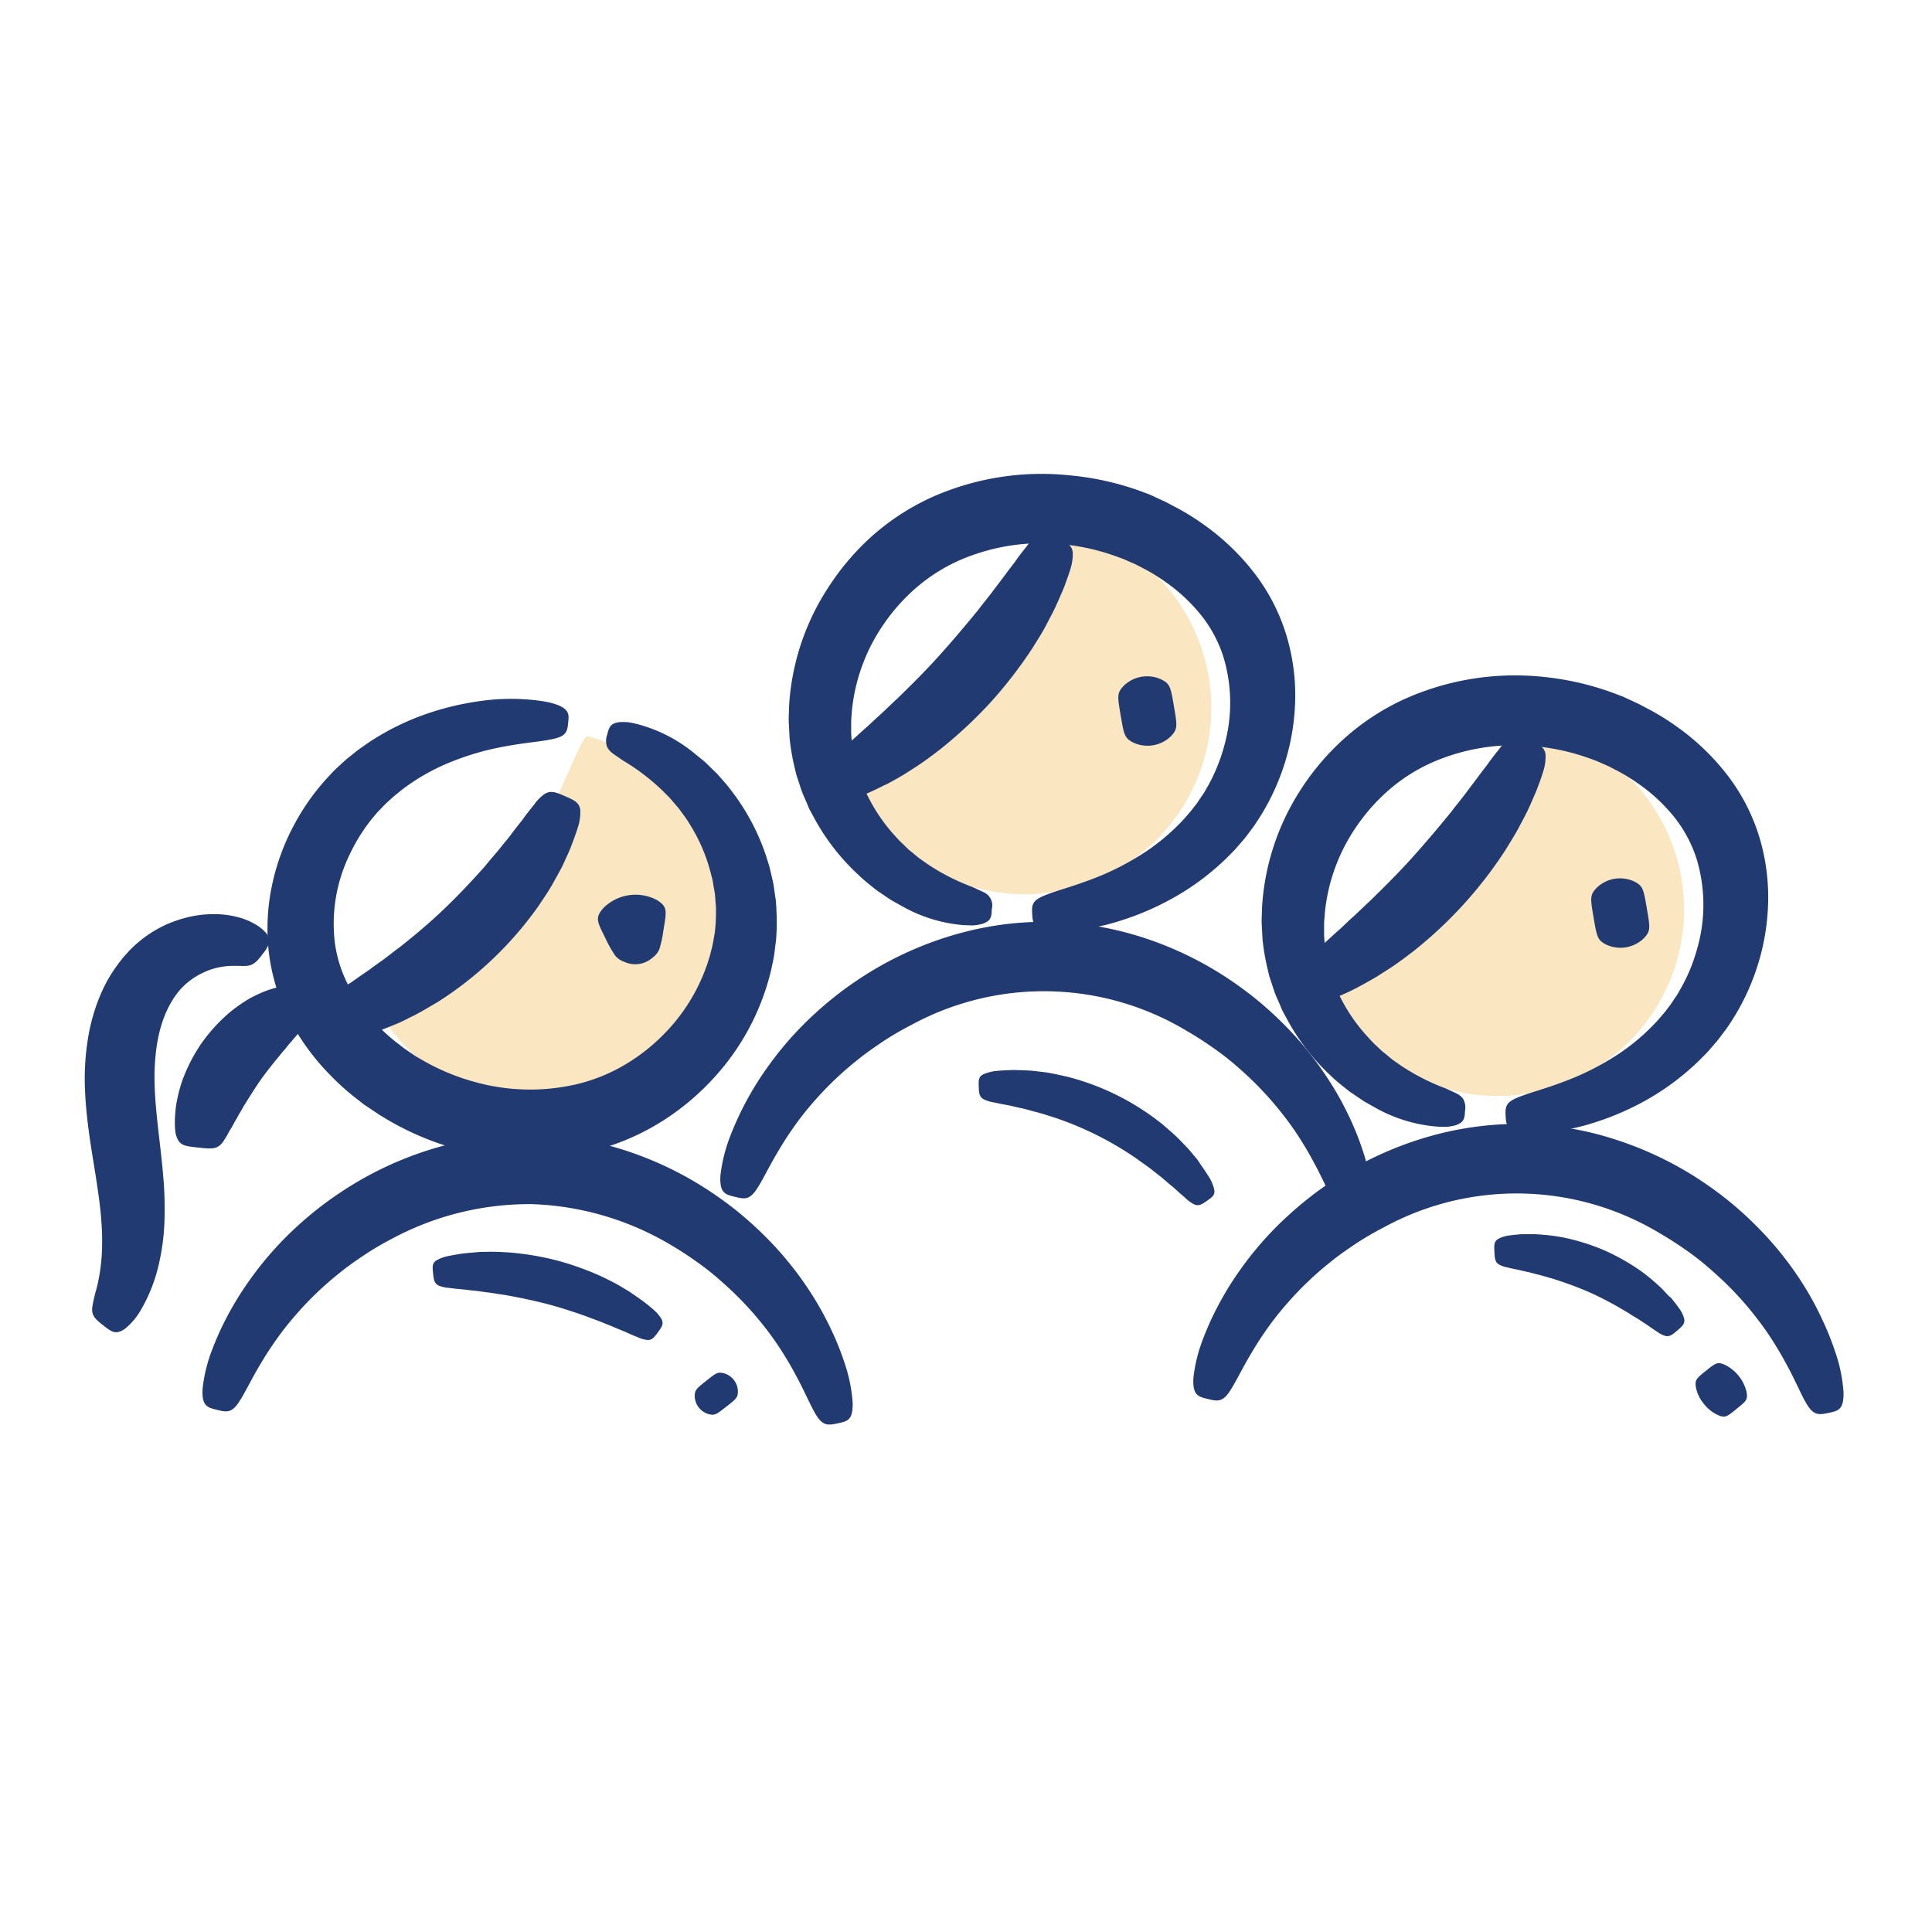 <svg id="Layer_1" data-name="Layer 1" xmlns="http://www.w3.org/2000/svg" viewBox="0 0 512 512"><defs><style>.cls-1{fill:#ecaa2e;opacity:0.3;}.cls-2{fill:#213a71;}</style></defs><path class="cls-1" d="M192.31,242.86A49.43,49.43,0,0,1,100,267.39c-1.78-3.11,18.83-11.21,30.37-26.09,15.27-19.69,23.12-46.79,25.46-46.16A49.45,49.45,0,0,1,192.31,242.86Z"/><path class="cls-1" d="M321,187.56a49.43,49.43,0,0,1-92.35,24.52C226.84,209,247.45,200.87,259,186c15.27-19.69,23.12-46.79,25.46-46.16A49.45,49.45,0,0,1,321,187.56Z"/><path class="cls-1" d="M446.3,241.1A49.43,49.43,0,0,1,354,265.62c-1.78-3.11,18.83-11.21,30.37-26.09,15.27-19.68,23.12-46.79,25.46-46.15A49.44,49.44,0,0,1,446.3,241.1Z"/><path class="cls-2" d="M229.36,209.69c-.33-.78-.75-1.54-1-2.36l-.88-2.46c-.28-.82-.46-1.69-.7-2.54-.11-.43-.25-.85-.34-1.29s-.15-.88-.22-1.32a43.1,43.1,0,0,1-.65-5.43c0-.94,0-1.88,0-2.83s.12-1.91.17-2.87a48.68,48.68,0,0,1,8.33-23,50.34,50.34,0,0,1,8.72-9.82,46.48,46.48,0,0,1,11.29-7.2,54.65,54.65,0,0,1,27.86-4.3A57.85,57.85,0,0,1,296,147.52l1.69.61,1.63.72,1.63.71,1.57.82a47.18,47.18,0,0,1,6,3.6,45.83,45.83,0,0,1,9.8,9.06,34.69,34.69,0,0,1,5.83,10.83,42,42,0,0,1,.29,23.77,47.18,47.18,0,0,1-4.24,10.51c-.48.78-.87,1.61-1.39,2.34s-1,1.49-1.49,2.22l-1.63,2.11c-.56.69-1.16,1.33-1.72,2a55.87,55.87,0,0,1-11.39,9.57,72.79,72.79,0,0,1-10.14,5.37c-6.08,2.54-10.41,3.69-13.27,4.68s-4.35,1.66-5.05,2.58-.65,1.94-.57,3.25.14,2.34,1,3.1,2.64,1.33,6.1,1.35a56.44,56.44,0,0,0,16.2-2.7,73.4,73.4,0,0,0,12.85-5.4A67.34,67.34,0,0,0,325,227.46c.8-.81,1.62-1.61,2.41-2.46l2.32-2.67c.75-.93,1.46-1.92,2.2-2.9s1.37-2.05,2.07-3.09a61.24,61.24,0,0,0,6.44-14,60.27,60.27,0,0,0,2.78-16.21A55,55,0,0,0,341,168.66a51.7,51.7,0,0,0-8.45-16.61,62.38,62.38,0,0,0-13.51-13,64,64,0,0,0-8-4.91l-2.1-1.11-2.16-1-2.17-1-2.23-.83A75,75,0,0,0,283.75,126,71.47,71.47,0,0,0,246.44,132a63.44,63.44,0,0,0-15.57,10.27A66.75,66.75,0,0,0,219.3,156a64.14,64.14,0,0,0-10.21,31.59c0,1.34-.13,2.66-.05,4s.14,2.63.2,3.93a59.23,59.23,0,0,0,1.28,7.61c.15.61.29,1.23.44,1.84s.37,1.19.55,1.78c.4,1.18.74,2.36,1.19,3.48s1,2.22,1.41,3.31,1.07,2.09,1.59,3.12a58.22,58.22,0,0,0,11.78,15.18,37.87,37.87,0,0,0,3,2.62l1.48,1.19c.49.39,1,.71,1.5,1.06,1,.67,1.93,1.33,2.87,1.91l2.78,1.56a39.66,39.66,0,0,0,16.33,5c.91,0,1.7.07,2.39.06a10.68,10.68,0,0,0,1.81-.25,5,5,0,0,0,2.17-.89c.92-.74,1-1.77,1-3.08a3.82,3.82,0,0,0-2.15-4.58c-.38-.21-.83-.39-1.34-.63s-1.09-.52-1.76-.8a57.28,57.28,0,0,1-11.85-6.08l-2-1.41c-.68-.51-1.35-1.1-2.06-1.67-.35-.3-.74-.57-1.08-.91s-.7-.66-1-1a25,25,0,0,1-2.17-2.19A45.57,45.57,0,0,1,229.36,209.69Z"/><path class="cls-2" d="M351.8,285.71a88.68,88.68,0,0,0-11.75-14.44,96,96,0,0,0-7.62-6.85,101,101,0,0,0-8.8-6.27,92.38,92.38,0,0,0-20.82-9.73A88,88,0,0,0,291,245.51a90.43,90.43,0,0,0-12.39-1.22,88.37,88.37,0,0,0-12.44.67,86.87,86.87,0,0,0-11.89,2.38,92.35,92.35,0,0,0-21.23,8.79A98,98,0,0,0,224,262a94,94,0,0,0-7.92,6.5,88.66,88.66,0,0,0-12.38,13.9,81.94,81.94,0,0,0-6.39,10.31,77.49,77.49,0,0,0-3.75,8.29,41.08,41.08,0,0,0-2.64,10.54c-.26,4.64,1.27,5,3.8,5.62s4,1,6.12-2.51c1.12-1.71,2.4-4.37,4.57-8.18,1.12-1.89,2.39-4.09,4.08-6.53a79.49,79.49,0,0,1,6.24-8.07A86.5,86.5,0,0,1,227,281.09c2.13-1.75,4.47-3.39,6.87-5s5-3.1,7.68-4.49a73.49,73.49,0,0,1,73,1.63c2.63,1.51,5.11,3.15,7.48,4.83s4.59,3.46,6.64,5.31a86.92,86.92,0,0,1,10.73,11.27,79.41,79.41,0,0,1,5.87,8.34c1.58,2.52,2.75,4.77,3.79,6.71,2,3.91,3.16,6.62,4.2,8.38,2,3.55,3.42,3.32,6,2.78s4.1-.8,4-5.45a40.45,40.45,0,0,0-2.17-10.64,74.09,74.09,0,0,0-3.37-8.45A81.61,81.61,0,0,0,351.8,285.71Z"/><path class="cls-2" d="M188.36,231.38c.19.83.47,1.65.59,2.51s.29,1.7.44,2.57.15,1.75.24,2.63c0,.44.1.88.11,1.33s0,.88,0,1.33a44.41,44.41,0,0,1-.32,5.47c-.16.92-.32,1.85-.49,2.78s-.46,1.86-.67,2.8A48.71,48.71,0,0,1,176,274a49.92,49.92,0,0,1-10.32,8.12,46.16,46.16,0,0,1-12.39,5.1,54.58,54.58,0,0,1-28.18-.69,58.43,58.43,0,0,1-13.34-5.68l-1.55-.9-1.47-1-1.48-1-1.4-1.08a47.72,47.72,0,0,1-5.3-4.61,45.44,45.44,0,0,1-8-10.65,34.52,34.52,0,0,1-3.82-11.69,42,42,0,0,1,3.9-23.44,47.6,47.6,0,0,1,6-9.6c.61-.68,1.14-1.43,1.78-2.05s1.23-1.3,1.86-1.92l2-1.8c.67-.57,1.37-1.1,2-1.65a55.7,55.7,0,0,1,12.9-7.41,72.6,72.6,0,0,1,10.93-3.49c6.43-1.43,10.9-1.8,13.89-2.26s4.57-.87,5.43-1.65,1-1.79,1.13-3.1.27-2.33-.47-3.24-2.36-1.77-5.76-2.4a56.47,56.47,0,0,0-16.42-.21,74.47,74.47,0,0,0-13.6,3.05,67.6,67.6,0,0,0-17,8.28c-.92.66-1.88,1.3-2.8,2l-2.75,2.22c-.91.79-1.79,1.63-2.69,2.46s-1.71,1.78-2.57,2.68A60.89,60.89,0,0,0,77.72,219a60.12,60.12,0,0,0-5.6,15.46,55.28,55.28,0,0,0-.91,17.6,51.73,51.73,0,0,0,5.38,17.83A62.37,62.37,0,0,0,87.6,285a64.21,64.21,0,0,0,7,6.25l1.87,1.46,2,1.34,2,1.34,2,1.21A74.69,74.69,0,0,0,120,304.18a71.47,71.47,0,0,0,37.8.62A63.35,63.35,0,0,0,175,297.43a66.63,66.63,0,0,0,13.8-11.37,64.11,64.11,0,0,0,15.63-29.3c.25-1.31.59-2.6.76-3.91s.32-2.61.49-3.91a58.46,58.46,0,0,0,.08-7.71c0-.63-.07-1.26-.1-1.89s-.15-1.24-.23-1.86c-.19-1.22-.31-2.45-.56-3.63s-.54-2.35-.8-3.5-.68-2.25-1-3.36a58.44,58.44,0,0,0-8.91-17,36.59,36.59,0,0,0-2.54-3.12l-1.24-1.43c-.41-.47-.87-.88-1.29-1.3-.86-.84-1.67-1.66-2.49-2.4l-2.46-2a39.66,39.66,0,0,0-15.19-7.83c-.88-.22-1.65-.38-2.33-.49a13.35,13.35,0,0,0-1.83-.07,5.1,5.1,0,0,0-2.29.49c-1,.57-1.27,1.58-1.58,2.85a4.61,4.61,0,0,0,0,3.31,4.78,4.78,0,0,0,1.35,1.57c.34.28.75.54,1.22.86s1,.71,1.58,1.1a57.18,57.18,0,0,1,10.59,8.08l1.73,1.74c.57.63,1.12,1.32,1.73,2,.29.36.62.69.9,1.08l.86,1.18a27.55,27.55,0,0,1,1.74,2.54A45.54,45.54,0,0,1,188.36,231.38Z"/><path class="cls-2" d="M214.55,342.12a89.11,89.11,0,0,0-11.75-14.44,97.76,97.76,0,0,0-7.62-6.85,100.27,100.27,0,0,0-8.8-6.26,92,92,0,0,0-20.82-9.74,88.37,88.37,0,0,0-11.77-2.91,82.06,82.06,0,0,0-24.83-.55,86.57,86.57,0,0,0-11.89,2.38,92.24,92.24,0,0,0-21.24,8.79,99.23,99.23,0,0,0-9.06,5.87,94.17,94.17,0,0,0-7.93,6.5,88.57,88.57,0,0,0-12.37,13.9,82.66,82.66,0,0,0-6.39,10.31,75.55,75.55,0,0,0-3.75,8.29A40.65,40.65,0,0,0,53.69,368c-.27,4.64,1.27,5,3.8,5.62s4,1,6.12-2.51c1.11-1.71,2.4-4.36,4.56-8.18,1.12-1.89,2.4-4.09,4.09-6.53a79.49,79.49,0,0,1,6.24-8.07,85.8,85.8,0,0,1,11.22-10.77c2.13-1.76,4.46-3.39,6.87-5s5-3.1,7.68-4.49A76.91,76.91,0,0,1,141,319.11a77,77,0,0,1,36.28,10.52c2.62,1.51,5.1,3.15,7.47,4.83s4.59,3.46,6.64,5.32A86.34,86.34,0,0,1,202.11,351a79.19,79.19,0,0,1,5.86,8.34c1.58,2.52,2.76,4.77,3.79,6.71,2,3.91,3.16,6.62,4.2,8.38,2,3.56,3.42,3.32,6,2.78s4.11-.8,4-5.45a40.87,40.87,0,0,0-2.17-10.64,74.09,74.09,0,0,0-3.37-8.45A84.06,84.06,0,0,0,214.55,342.12Z"/><path class="cls-2" d="M236.5,207c1-.54,2-1.11,3-1.72s2.06-1.31,3.13-2c2.17-1.37,4.31-3,6.58-4.74a119.26,119.26,0,0,0,13.23-12.33,118.83,118.83,0,0,0,11.07-14.3c1.49-2.41,3-4.69,4.12-7,.6-1.13,1.18-2.23,1.71-3.3s1-2.15,1.44-3.17c.35-.82.69-1.58,1-2.3s.53-1.42.77-2.06c.47-1.28.85-2.38,1.14-3.34a13.07,13.07,0,0,0,.6-4.32c-.21-2-1.6-2.64-4-3.72s-3.77-1.7-5.43-.69a11.46,11.46,0,0,0-2.83,2.86c-.6.71-1.25,1.55-2,2.55L268.9,149l-1.38,1.79-1.86,2.5-2,2.64c-1.34,1.84-2.9,3.68-4.41,5.68-3.16,3.89-6.63,8-10.36,12.15s-7.57,7.93-11.16,11.43c-1.85,1.68-3.54,3.41-5.25,4.91L230,192.41c-.81.7-1.58,1.4-2.32,2.07L226,196l-1.49,1.3c-.92.82-1.7,1.55-2.35,2.2a11.61,11.61,0,0,0-2.6,3.09c-.85,1.74-.12,3.06,1.18,5.34s2,3.61,4.07,3.63a12.81,12.81,0,0,0,4.25-1c.93-.38,2-.85,3.23-1.44l2-1C235,207.84,235.72,207.43,236.5,207Z"/><path class="cls-2" d="M102.21,272.5c1.05-.41,2.14-.85,3.27-1.33s2.23-1.07,3.4-1.65c2.36-1.11,4.69-2.57,7.16-4a95.35,95.35,0,0,0,26.5-25.18c1.6-2.4,3.18-4.65,4.41-7,.64-1.14,1.26-2.24,1.82-3.31s1-2.17,1.5-3.2c.37-.82.72-1.59,1-2.32l.78-2.08c.48-1.3.86-2.41,1.16-3.38a13,13,0,0,0,.57-4.38c-.23-2-1.62-2.62-4-3.66s-3.81-1.63-5.44-.61a11.3,11.3,0,0,0-2.79,2.84c-.58.7-1.23,1.53-2,2.51-.36.48-.74,1-1.15,1.57l-1.37,1.74c-.61.78-1.23,1.59-1.86,2.44s-1.36,1.66-2.06,2.53c-1.35,1.79-3,3.53-4.51,5.44-3.26,3.69-6.88,7.56-10.82,11.34s-8,7.16-11.88,10.23c-2,1.44-3.81,3-5.66,4.22l-2.64,1.93c-.87.59-1.72,1.17-2.52,1.73l-1.82,1.29-1.63,1.06c-1,.67-1.87,1.28-2.59,1.83a11.39,11.39,0,0,0-3,2.63c-1.1,1.58-.59,3,.34,5.47s1.43,3.88,3.44,4.21a12.7,12.7,0,0,0,4.4-.35c1-.24,2.12-.57,3.44-1l2.12-.68C100.59,273.15,101.37,272.83,102.21,272.5Z"/><path class="cls-2" d="M165.48,254.91a6.92,6.92,0,0,0,7.49-1.15,5.2,5.2,0,0,0,1.78-2.27,30.16,30.16,0,0,0,1.08-5.1c.44-2.59.7-4.08.51-5.18s-.83-1.82-2.31-2.72a12.07,12.07,0,0,0-14.15,2.17c-1.14,1.31-1.53,2.2-1.39,3.3s.85,2.44,2,4.78a30.68,30.68,0,0,0,2.57,4.54A5.32,5.32,0,0,0,165.48,254.91Z"/><path class="cls-2" d="M300.4,196.82a8.91,8.91,0,0,0,9.89-1.69c1.84-1.94,1.7-2.74.82-7.91s-1-6-3.4-7.18a8.86,8.86,0,0,0-9.89,1.69c-1.85,1.93-1.71,2.73-.82,7.9S298,195.6,300.4,196.82Z"/><path class="cls-2" d="M354.69,263.23c-.33-.78-.76-1.54-1-2.36s-.58-1.63-.88-2.45-.46-1.7-.7-2.55c-.11-.42-.25-.85-.34-1.28s-.15-.88-.22-1.32a43.26,43.26,0,0,1-.65-5.44c0-.93,0-1.88,0-2.82s.13-1.91.18-2.88a48.54,48.54,0,0,1,8.33-23,50.61,50.61,0,0,1,8.71-9.82,46.14,46.14,0,0,1,11.3-7.2,54.54,54.54,0,0,1,27.86-4.3,58.41,58.41,0,0,1,14.13,3.23l1.69.62,1.63.72,1.63.71,1.56.82a46.61,46.61,0,0,1,6,3.6,45.32,45.32,0,0,1,9.8,9.06,34.9,34.9,0,0,1,5.83,10.83,42,42,0,0,1,.29,23.76,46.35,46.35,0,0,1-4.25,10.51c-.47.78-.86,1.61-1.38,2.34s-1,1.49-1.5,2.22l-1.62,2.11c-.56.69-1.16,1.33-1.72,2A55.74,55.74,0,0,1,428,279.92a72.83,72.83,0,0,1-10.14,5.37c-6.08,2.54-10.41,3.7-13.28,4.68s-4.34,1.66-5,2.58-.65,1.94-.57,3.25.14,2.34,1,3.11,2.64,1.32,6.1,1.35a56.8,56.8,0,0,0,16.2-2.7,73.85,73.85,0,0,0,12.85-5.41A67.48,67.48,0,0,0,450.34,281c.8-.81,1.62-1.61,2.41-2.47l2.31-2.67c.75-.93,1.47-1.92,2.21-2.9s1.37-2,2.06-3.08a60.91,60.91,0,0,0,6.45-14,60.2,60.2,0,0,0,2.78-16.21,55.31,55.31,0,0,0-2.21-17.48,51.81,51.81,0,0,0-8.45-16.61,62.38,62.38,0,0,0-13.51-13,63.35,63.35,0,0,0-8-4.91l-2.09-1.11-2.16-1-2.18-1-2.22-.84a75.22,75.22,0,0,0-18.65-4.33,71.5,71.5,0,0,0-37.32,6.07,63.32,63.32,0,0,0-15.56,10.28,66.39,66.39,0,0,0-11.57,13.63,64.17,64.17,0,0,0-10.21,31.59c0,1.34-.13,2.67-.06,4l.21,3.93a59.23,59.23,0,0,0,1.28,7.61c.15.62.29,1.23.43,1.84s.38,1.2.56,1.79c.4,1.17.74,2.36,1.19,3.48s1,2.21,1.41,3.3,1.07,2.1,1.59,3.12a58.25,58.25,0,0,0,11.77,15.18,36.21,36.21,0,0,0,3.05,2.63l1.48,1.19c.48.39,1,.71,1.5,1.05,1,.67,1.93,1.34,2.87,1.92l2.78,1.56a39.72,39.72,0,0,0,16.33,5c.9.06,1.69.08,2.38.07a13.35,13.35,0,0,0,1.82-.25,5.18,5.18,0,0,0,2.17-.89c.92-.75,1-1.78,1.05-3.09a4.66,4.66,0,0,0-.54-3.26,4.73,4.73,0,0,0-1.61-1.31c-.38-.22-.83-.4-1.34-.63s-1.1-.53-1.76-.8a57.46,57.46,0,0,1-11.85-6.09l-2-1.4c-.67-.52-1.34-1.11-2.06-1.68-.35-.3-.73-.57-1.07-.9l-1.06-1a28,28,0,0,1-2.16-2.19A45.64,45.64,0,0,1,354.69,263.23Z"/><path class="cls-2" d="M477.13,339.25a89.06,89.06,0,0,0-11.75-14.43,94.14,94.14,0,0,0-7.62-6.86,100.27,100.27,0,0,0-8.8-6.26A92.4,92.4,0,0,0,428.14,302a83.53,83.53,0,0,0-36.6-3.46,86.87,86.87,0,0,0-11.89,2.38,92,92,0,0,0-21.24,8.8,101.33,101.33,0,0,0-9.06,5.86,94.42,94.42,0,0,0-7.92,6.51,87.67,87.67,0,0,0-12.38,13.89,82,82,0,0,0-6.39,10.32,74.71,74.71,0,0,0-3.75,8.29,40.65,40.65,0,0,0-2.64,10.54c-.27,4.64,1.27,5,3.8,5.61s4,1,6.12-2.5c1.11-1.72,2.4-4.37,4.57-8.18,1.11-1.89,2.39-4.1,4.08-6.54a79.49,79.49,0,0,1,6.24-8.07,86.45,86.45,0,0,1,11.22-10.77c2.13-1.76,4.46-3.39,6.87-5s5-3.1,7.68-4.49a73.49,73.49,0,0,1,73,1.63c2.62,1.51,5.1,3.15,7.48,4.83s4.58,3.47,6.63,5.32a86.31,86.31,0,0,1,10.74,11.26,81,81,0,0,1,5.87,8.35c1.57,2.51,2.75,4.77,3.79,6.7,2,3.91,3.15,6.62,4.19,8.38,2,3.56,3.43,3.32,6,2.78s4.1-.8,4-5.44a40.5,40.5,0,0,0-2.17-10.65,74.09,74.09,0,0,0-3.37-8.45A82.82,82.82,0,0,0,477.13,339.25Z"/><path class="cls-2" d="M361.82,260.55q1.47-.81,3-1.71c1-.64,2.06-1.32,3.13-2,2.17-1.37,4.31-3,6.58-4.73a111.66,111.66,0,0,0,24.3-26.64c1.48-2.41,2.95-4.69,4.11-7,.61-1.13,1.19-2.23,1.72-3.3s1-2.15,1.43-3.17c.36-.81.7-1.57,1-2.3s.53-1.41.77-2c.47-1.28.84-2.39,1.13-3.35a12.52,12.52,0,0,0,.6-4.32c-.2-2-1.59-2.63-4-3.72s-3.77-1.7-5.43-.69a11.72,11.72,0,0,0-2.84,2.87c-.59.71-1.24,1.55-2,2.54l-1.17,1.6-1.37,1.8c-.61.79-1.23,1.63-1.86,2.49l-2,2.64c-1.34,1.84-2.9,3.69-4.41,5.68-3.16,3.89-6.63,8-10.36,12.15s-7.57,7.93-11.16,11.43c-1.85,1.69-3.54,3.41-5.26,4.91L355.34,246c-.81.71-1.58,1.4-2.32,2.08l-1.67,1.53-1.48,1.3c-.92.82-1.7,1.55-2.36,2.2a11.73,11.73,0,0,0-2.59,3.09c-.85,1.74-.12,3.07,1.18,5.35s2,3.6,4.07,3.62a12.91,12.91,0,0,0,4.25-1c.93-.38,2-.85,3.23-1.43l2-1C360.32,261.38,361,261,361.82,260.55Z"/><path class="cls-2" d="M425.72,250.36a8.92,8.92,0,0,0,9.9-1.69c1.84-1.94,1.7-2.73.81-7.91s-1-6-3.4-7.18a8.91,8.91,0,0,0-9.89,1.69c-1.84,1.94-1.7,2.73-.82,7.9S423.35,249.15,425.72,250.36Z"/><path class="cls-2" d="M42.19,334.59a59.76,59.76,0,0,0,1.4-11,97.59,97.59,0,0,0-.34-11.93c-.66-8.05-2-16.13-2.26-23.78s.73-14.5,3.07-19.71a26.69,26.69,0,0,1,1.95-3.6c.17-.29.38-.53.56-.8a7,7,0,0,1,.56-.75,13.61,13.61,0,0,1,1.12-1.29,18.67,18.67,0,0,1,5.46-3.9,17.16,17.16,0,0,1,4.21-1.45,19.07,19.07,0,0,1,3.24-.41c1.83-.06,3,.08,4,0,1.94-.06,3-1.15,4.53-3.28a7.94,7.94,0,0,0,1.6-2.75,3.45,3.45,0,0,0-1.18-3.11,10.79,10.79,0,0,0-2.5-1.91,17.94,17.94,0,0,0-4.3-1.8,24.57,24.57,0,0,0-6.36-.86,29,29,0,0,0-8.29,1.11,31.11,31.11,0,0,0-11.42,5.86,28.48,28.48,0,0,0-2.67,2.41c-.46.43-.81.87-1.21,1.31s-.8.87-1.15,1.35a40.54,40.54,0,0,0-4,6,45.64,45.64,0,0,0-2.87,6.7,51.9,51.9,0,0,0-1.83,7.06,66.93,66.93,0,0,0-1,14.47c.38,9.53,2.1,17.89,3.16,25.14.55,3.62,1,7,1.2,10.07a67.15,67.15,0,0,1,.11,8.56,48.65,48.65,0,0,1-1.42,9.3,38,38,0,0,0-1.1,4.79c-.29,2.24.83,3.23,2.91,4.85s3.24,2.64,5.74.91a17.84,17.84,0,0,0,4.4-5.31A43,43,0,0,0,42.19,334.59Z"/><path class="cls-2" d="M61.26,299c.25-.43.49-.87.73-1.33s.55-.91.81-1.39c.5-1,1.15-1.93,1.7-3,1.25-2,2.59-4.19,4.07-6.36s3.07-4.15,4.55-6c.78-.88,1.46-1.83,2.2-2.63.36-.42.69-.84,1-1.24s.68-.77,1-1.15c.49-.63,1-1.14,1.35-1.6a15.08,15.08,0,0,0,1-1.3,4.65,4.65,0,0,0,1-2.05c.21-1.32-.44-2.69-1.62-5s-1.82-3.71-3.2-4.17a5.54,5.54,0,0,0-2.77,0,26.78,26.78,0,0,0-4.66,1.69c-.6.28-1.23.59-1.87.92s-1.26.75-1.92,1.16a39.91,39.91,0,0,0-3.92,2.88,45,45,0,0,0-7.28,8,44.47,44.47,0,0,0-5,9.62,37.13,37.13,0,0,0-1.34,4.68c-.16.75-.31,1.48-.42,2.19s-.16,1.42-.22,2.09a23.67,23.67,0,0,0-.1,2.82c0,.82.06,1.52.13,2.12a5.59,5.59,0,0,0,1,2.61c.91,1.13,2.41,1.27,5,1.55s4.12.43,5.29-.24a4.56,4.56,0,0,0,1.57-1.65,15.87,15.87,0,0,0,.87-1.4C60.52,300.25,60.84,299.65,61.26,299Z"/><path class="cls-2" d="M442,343.2l-1.48-1.59c-.54-.53-1.12-1.05-1.72-1.59a49.77,49.77,0,0,0-3.95-3.19,57.11,57.11,0,0,0-9.87-5.56,56.46,56.46,0,0,0-10.82-3.35,48.58,48.58,0,0,0-5-.68c-.81-.07-1.58-.13-2.33-.16h-2.18l-1.56,0-1.37.13c-.85.08-1.57.17-2.19.27a7.71,7.71,0,0,0-2.58.9c-1.05.7-1,1.67-.91,3.36s.14,2.66,1.13,3.32a6.67,6.67,0,0,0,2.27.81c.53.14,1.15.29,1.86.43l1.15.23,1.3.31,1.79.4,1.89.5c1.31.29,2.66.76,4.08,1.13,2.81.89,5.8,1.94,8.82,3.22s5.82,2.76,8.39,4.19c1.25.78,2.52,1.44,3.62,2.2l1.67,1,1.52,1,1.12.73.95.67c.6.42,1.13.77,1.6,1.06a6.69,6.69,0,0,0,2.15,1.1c1.15.26,1.9-.37,3.18-1.47s2-1.72,1.82-3a7.75,7.75,0,0,0-1.12-2.49c-.35-.52-.78-1.1-1.3-1.78-.27-.33-.55-.69-.85-1.08S442.38,343.61,442,343.2Z"/><path class="cls-2" d="M462.84,368.81a10.87,10.87,0,0,0-5.68-7.1c-2-.88-2.42-.55-5.06,1.56s-3,2.43-2.63,4.58a9.86,9.86,0,0,0,2.07,4.18,10,10,0,0,0,3.62,2.93c2,.88,2.42.55,5-1.55S463.25,371,462.84,368.81Z"/><path class="cls-2" d="M168.81,343.69l-2-1.38c-.72-.45-1.48-.89-2.25-1.35-1.55-.94-3.28-1.76-5.06-2.65a77.69,77.69,0,0,0-12-4.3,76.15,76.15,0,0,0-12.57-2.1c-2-.1-3.9-.24-5.71-.16-.9,0-1.77,0-2.62.07l-2.43.22c-1.25.11-2.33.26-3.28.43s-1.75.32-2.44.47a9.86,9.86,0,0,0-2.84,1.11c-1.15.79-1,1.76-.83,3.44s.31,2.64,1.51,3.21a8.38,8.38,0,0,0,2.72.61c.64.09,1.38.18,2.23.26s1.83.16,2.94.31l2.16.23,2.3.32c1.58.16,3.24.49,5,.72,3.44.61,7.13,1.35,10.9,2.31s7.34,2.16,10.64,3.31c1.62.64,3.23,1.17,4.69,1.79l2.16.86,2,.85c1.05.41,1.94.81,2.72,1.16s1.47.64,2.07.86a8.46,8.46,0,0,0,2.68.81c1.32.08,1.9-.7,2.89-2.07s1.56-2.15.94-3.41a9.56,9.56,0,0,0-1.93-2.35c-.52-.47-1.15-1-1.9-1.6S169.84,344.39,168.81,343.69Z"/><path class="cls-2" d="M195.55,368.64a5.08,5.08,0,0,0-3.79-4.73c-1.61-.37-2-.05-4.65,2.06s-3,2.43-3,4.08a5.08,5.08,0,0,0,3.79,4.74c1.61.37,2,0,4.65-2.06S195.56,370.3,195.55,368.64Z"/><path class="cls-2" d="M316.8,306.69,315,304.55c-.65-.7-1.34-1.41-2.05-2.14-1.4-1.5-3.07-2.87-4.77-4.36a66.38,66.38,0,0,0-25.63-12.78c-2.22-.46-4.31-1-6.35-1.19-1-.13-2-.25-2.94-.35l-2.77-.12c-.71,0-1.37-.05-2-.05l-1.74.07c-1.09.05-2,.11-2.8.19a11.82,11.82,0,0,0-3.31.86c-1.37.68-1.32,1.66-1.26,3.34s.12,2.66,1.38,3.34a10.07,10.07,0,0,0,2.94.84c.69.17,1.49.34,2.42.51l1.5.27,1.69.4,2.33.52,2.47.68c1.71.39,3.46,1,5.3,1.57a87.06,87.06,0,0,1,21.94,11c1.54,1.15,3.11,2.16,4.45,3.28l2,1.57,1.82,1.55,1.34,1.11,1.11,1c.7.64,1.32,1.18,1.87,1.63a10.27,10.27,0,0,0,2.44,1.84c1.3.61,2.11.06,3.49-.91s2.19-1.51,1.91-3a11.31,11.31,0,0,0-1.3-3.17q-.62-1-1.53-2.34l-1-1.44C317.67,307.75,317.24,307.24,316.8,306.69Z"/></svg>